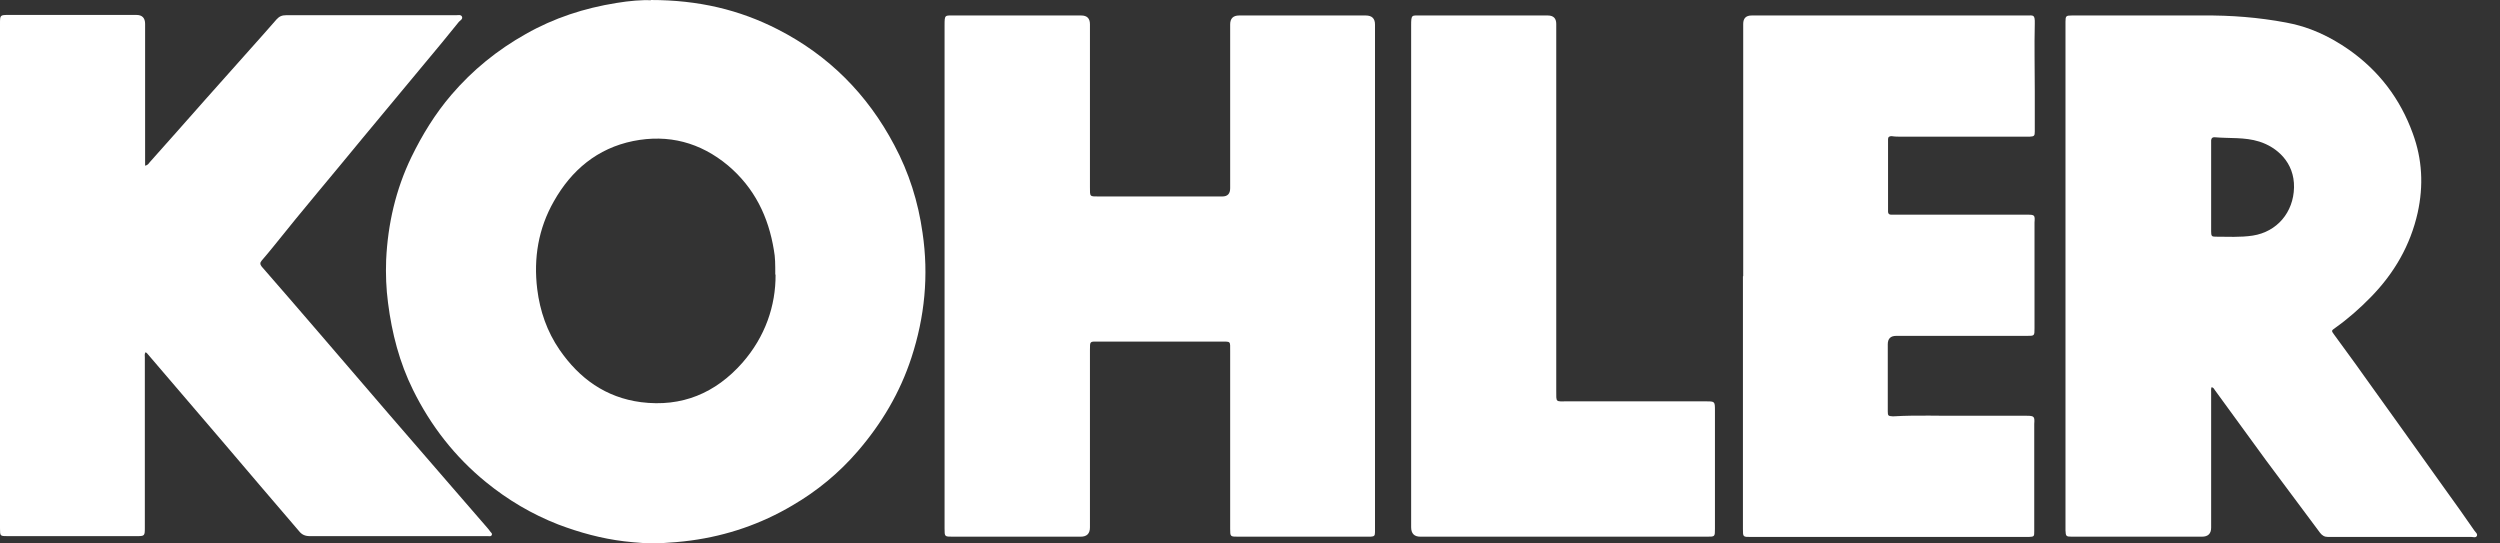 <svg xmlns="http://www.w3.org/2000/svg" fill="none" viewBox="0 0 92 20" height="20" width="92">
<rect x="0" y="0" width="92" height="20" fill="#333333" stroke="none"/>
<path fill="white" d="M23.941 0C25.71 0 27.21 0.36 28.62 1.08C30.5 2.04 31.921 3.47 32.91 5.34C33.45 6.35 33.791 7.43 33.95 8.57C34.181 10.13 34.031 11.66 33.541 13.16C33.12 14.45 32.441 15.59 31.561 16.61C30.87 17.41 30.07 18.07 29.16 18.6C28.011 19.28 26.761 19.71 25.43 19.89C25.061 19.94 24.68 19.97 24.311 19.99C23.86 20.01 23.41 19.97 22.971 19.92C22.14 19.82 21.331 19.6 20.541 19.3C19.57 18.92 18.691 18.4 17.881 17.74C16.741 16.81 15.851 15.67 15.2 14.35C14.7 13.34 14.421 12.26 14.28 11.15C14.21 10.62 14.191 10.1 14.21 9.57C14.271 8.25 14.56 6.98 15.14 5.78C15.54 4.96 16.011 4.19 16.61 3.49C17.39 2.58 18.3 1.84 19.351 1.25C20.39 0.66 21.5 0.3 22.68 0.11C23.16 0.03 23.651 -0.01 23.951 0.01L23.941 0ZM28.53 10.11C28.53 9.73 28.53 9.47 28.48 9.21C28.28 7.97 27.761 6.91 26.791 6.09C25.77 5.24 24.601 4.93 23.3 5.19C21.98 5.46 21.03 6.26 20.381 7.41C19.811 8.41 19.631 9.5 19.77 10.64C19.87 11.45 20.131 12.2 20.59 12.87C21.32 13.93 22.291 14.63 23.59 14.8C25.09 14.99 26.331 14.47 27.32 13.35C28.16 12.39 28.55 11.25 28.541 10.1L28.53 10.11Z"></path>
<path fill="white" d="M34.76 10.15C34.76 7.08 34.76 4 34.76 0.93C34.76 0.53 34.77 0.57 35.13 0.57C36.68 0.57 38.24 0.57 39.79 0.57C40.003 0.57 40.11 0.677 40.11 0.89C40.11 2.89 40.11 4.89 40.11 6.88C40.11 7.25 40.09 7.23 40.46 7.23C41.97 7.23 43.48 7.23 44.98 7.23C45.173 7.23 45.27 7.13 45.27 6.93C45.27 4.92 45.27 2.91 45.27 0.9C45.27 0.68 45.38 0.57 45.6 0.57C47.15 0.57 48.71 0.57 50.26 0.57C50.486 0.57 50.6 0.68 50.6 0.9C50.6 7.09 50.6 13.29 50.6 19.48C50.6 19.51 50.6 19.55 50.6 19.58C50.6 19.72 50.57 19.74 50.44 19.75C50.39 19.75 50.33 19.75 50.28 19.75C48.71 19.75 47.14 19.75 45.57 19.75C45.27 19.75 45.27 19.75 45.27 19.45C45.27 17.27 45.27 15.09 45.27 12.91C45.27 12.55 45.3 12.57 44.94 12.57C43.44 12.57 41.94 12.57 40.44 12.57C40.1 12.57 40.11 12.54 40.11 12.89C40.11 15.06 40.11 17.23 40.11 19.41C40.11 19.637 39.996 19.75 39.77 19.75C38.2 19.75 36.63 19.75 35.06 19.75C34.76 19.75 34.76 19.75 34.76 19.45C34.76 16.35 34.76 13.25 34.76 10.15Z"></path>
<path fill="white" d="M5.33 6.1C5.44 6.08 5.47 6.02 5.51 5.97C6.19 5.21 6.87 4.44 7.55 3.67C8.12 3.03 8.69 2.39 9.26 1.75C9.57 1.41 9.87 1.06 10.18 0.71C10.28 0.6 10.38 0.56 10.53 0.56C12.61 0.56 14.7 0.56 16.78 0.56C16.86 0.56 16.96 0.53 17 0.61C17.04 0.7 16.94 0.75 16.89 0.8C16.48 1.31 16.06 1.82 15.64 2.32C14.87 3.25 14.1 4.17 13.33 5.1C12.25 6.42 11.14 7.72 10.08 9.05C9.93 9.23 9.79 9.41 9.63 9.59C9.56 9.67 9.57 9.73 9.63 9.81C10.32 10.6 11.01 11.4 11.69 12.19C12.57 13.21 13.44 14.23 14.32 15.25C15.09 16.14 15.86 17.03 16.63 17.92C17.06 18.42 17.5 18.92 17.93 19.42C17.97 19.47 18.01 19.51 18.04 19.56C18.07 19.6 18.12 19.63 18.1 19.68C18.08 19.75 18.01 19.73 17.96 19.73C17.93 19.73 17.91 19.73 17.88 19.73C15.72 19.73 13.56 19.73 11.41 19.73C11.23 19.73 11.11 19.68 11 19.54C10.06 18.45 9.13 17.35 8.2 16.26C7.27 15.17 6.34 14.09 5.41 13C5.4 12.99 5.38 12.98 5.36 12.96C5.31 13.02 5.33 13.09 5.33 13.15C5.33 15.23 5.33 17.32 5.33 19.4C5.33 19.73 5.33 19.73 5 19.73C3.43 19.73 1.86 19.73 0.29 19.73C-9.83477e-07 19.73 0 19.73 0 19.44C0 13.25 0 7.06 0 0.88C0 0.55 -8.9407e-08 0.55 0.33 0.55C1.89 0.55 3.45 0.55 5.02 0.55C5.233 0.55 5.34 0.66 5.34 0.88C5.34 2.51 5.34 4.14 5.34 5.77C5.34 5.87 5.34 5.97 5.34 6.09L5.33 6.1Z"></path>
<path fill="white" d="M81.39 14.24C81.36 14.3 81.37 14.37 81.37 14.43C81.37 16.09 81.37 17.76 81.37 19.42C81.37 19.64 81.256 19.75 81.03 19.75C79.45 19.75 77.88 19.75 76.3 19.75C76.28 19.75 76.26 19.75 76.24 19.75C76.03 19.75 76.02 19.73 76.01 19.52C76.01 19.4 76.01 19.28 76.01 19.16C76.01 13.07 76.01 6.97 76.01 0.88C76.01 0.85 76.01 0.83 76.01 0.8C76.01 0.59 76.03 0.57 76.24 0.57C77.33 0.57 78.42 0.57 79.52 0.57C80.04 0.57 80.55 0.57 81.07 0.57C82.1 0.56 83.12 0.64 84.13 0.83C84.97 0.98 85.74 1.34 86.44 1.83C87.55 2.61 88.33 3.64 88.79 4.91C89.14 5.86 89.19 6.83 88.97 7.83C88.7 9.03 88.11 10.05 87.25 10.93C86.84 11.35 86.41 11.73 85.93 12.07C85.79 12.17 85.79 12.17 85.9 12.32C86.26 12.82 86.63 13.31 86.98 13.81C87.98 15.2 88.97 16.59 89.97 17.99C90.34 18.5 90.7 19.01 91.06 19.53C91.1 19.59 91.18 19.64 91.15 19.72C91.11 19.8 91.02 19.76 90.95 19.76C89.19 19.76 87.44 19.76 85.68 19.76C85.54 19.76 85.46 19.71 85.38 19.61C84.72 18.72 84.05 17.83 83.39 16.94C82.76 16.08 82.14 15.22 81.51 14.36C81.48 14.32 81.46 14.26 81.39 14.25V14.24ZM81.37 6.87C81.37 7.02 81.37 7.16 81.37 7.31C81.37 7.71 81.37 8.11 81.37 8.51C81.37 8.68 81.39 8.71 81.52 8.71C81.98 8.71 82.44 8.74 82.9 8.67C83.8 8.53 84.4 7.81 84.42 6.9C84.44 5.97 83.78 5.41 83.14 5.21C82.6 5.04 82.04 5.1 81.49 5.05C81.42 5.05 81.38 5.08 81.37 5.16C81.37 5.21 81.37 5.27 81.37 5.32C81.37 5.84 81.37 6.36 81.37 6.88V6.87Z"></path>
<path fill="white" d="M64.15 10.16C64.15 7.07 64.15 3.97 64.15 0.88C64.15 0.673 64.253 0.57 64.46 0.57C67.84 0.57 71.22 0.57 74.59 0.57C74.82 0.57 74.89 0.52 74.88 0.87C74.86 1.7 74.88 2.53 74.88 3.36C74.88 3.85 74.88 4.35 74.88 4.84C74.88 5 74.86 5.02 74.69 5.03C74.64 5.03 74.6 5.03 74.55 5.03C73.03 5.03 71.51 5.03 69.99 5.03C69.86 5.03 69.74 5.03 69.61 5.01C69.53 5.01 69.48 5.04 69.48 5.12C69.48 5.16 69.48 5.2 69.48 5.24C69.48 6.04 69.48 6.84 69.48 7.65C69.48 7.7 69.48 7.74 69.48 7.79C69.48 7.86 69.52 7.9 69.59 7.9C69.66 7.9 69.74 7.9 69.81 7.9C71.38 7.9 72.96 7.9 74.53 7.9C74.56 7.9 74.58 7.9 74.61 7.9C74.88 7.9 74.89 7.92 74.87 8.19C74.87 8.29 74.87 8.39 74.87 8.49C74.87 9.69 74.87 10.88 74.87 12.08C74.87 12.36 74.87 12.36 74.59 12.36C72.99 12.36 71.39 12.36 69.78 12.36C69.573 12.36 69.47 12.463 69.47 12.67C69.47 13.45 69.47 14.23 69.47 15.02C69.47 15.06 69.47 15.1 69.47 15.14C69.47 15.3 69.49 15.31 69.64 15.32C69.66 15.32 69.68 15.32 69.7 15.32C70.56 15.27 71.43 15.31 72.29 15.3C73.01 15.3 73.74 15.3 74.46 15.3C74.5 15.3 74.54 15.3 74.58 15.3C74.86 15.3 74.88 15.33 74.86 15.6C74.86 15.67 74.86 15.73 74.86 15.8C74.86 17.05 74.86 18.3 74.86 19.55C74.86 19.74 74.86 19.75 74.66 19.76C74.48 19.76 74.3 19.76 74.12 19.76C70.89 19.76 67.66 19.76 64.43 19.76C64.14 19.76 64.14 19.76 64.14 19.47C64.14 16.37 64.14 13.27 64.14 10.17L64.15 10.16Z"></path>
<path fill="white" d="M51.93 10.16C51.93 7.09 51.93 4.01 51.93 0.94C51.93 0.52 51.95 0.57 52.3 0.57C53.85 0.57 55.41 0.57 56.96 0.57C57.166 0.57 57.27 0.674 57.27 0.88C57.27 5.38 57.27 9.87 57.27 14.37C57.27 14.82 57.24 14.77 57.67 14.77C59.37 14.77 61.07 14.77 62.78 14.77C63.1 14.77 63.11 14.77 63.11 15.09C63.11 16.55 63.11 18 63.11 19.46C63.11 19.75 63.11 19.75 62.82 19.75C59.3 19.75 55.78 19.75 52.27 19.75C52.043 19.75 51.93 19.634 51.93 19.4C51.93 16.32 51.93 13.24 51.93 10.16Z"></path>
</svg>
